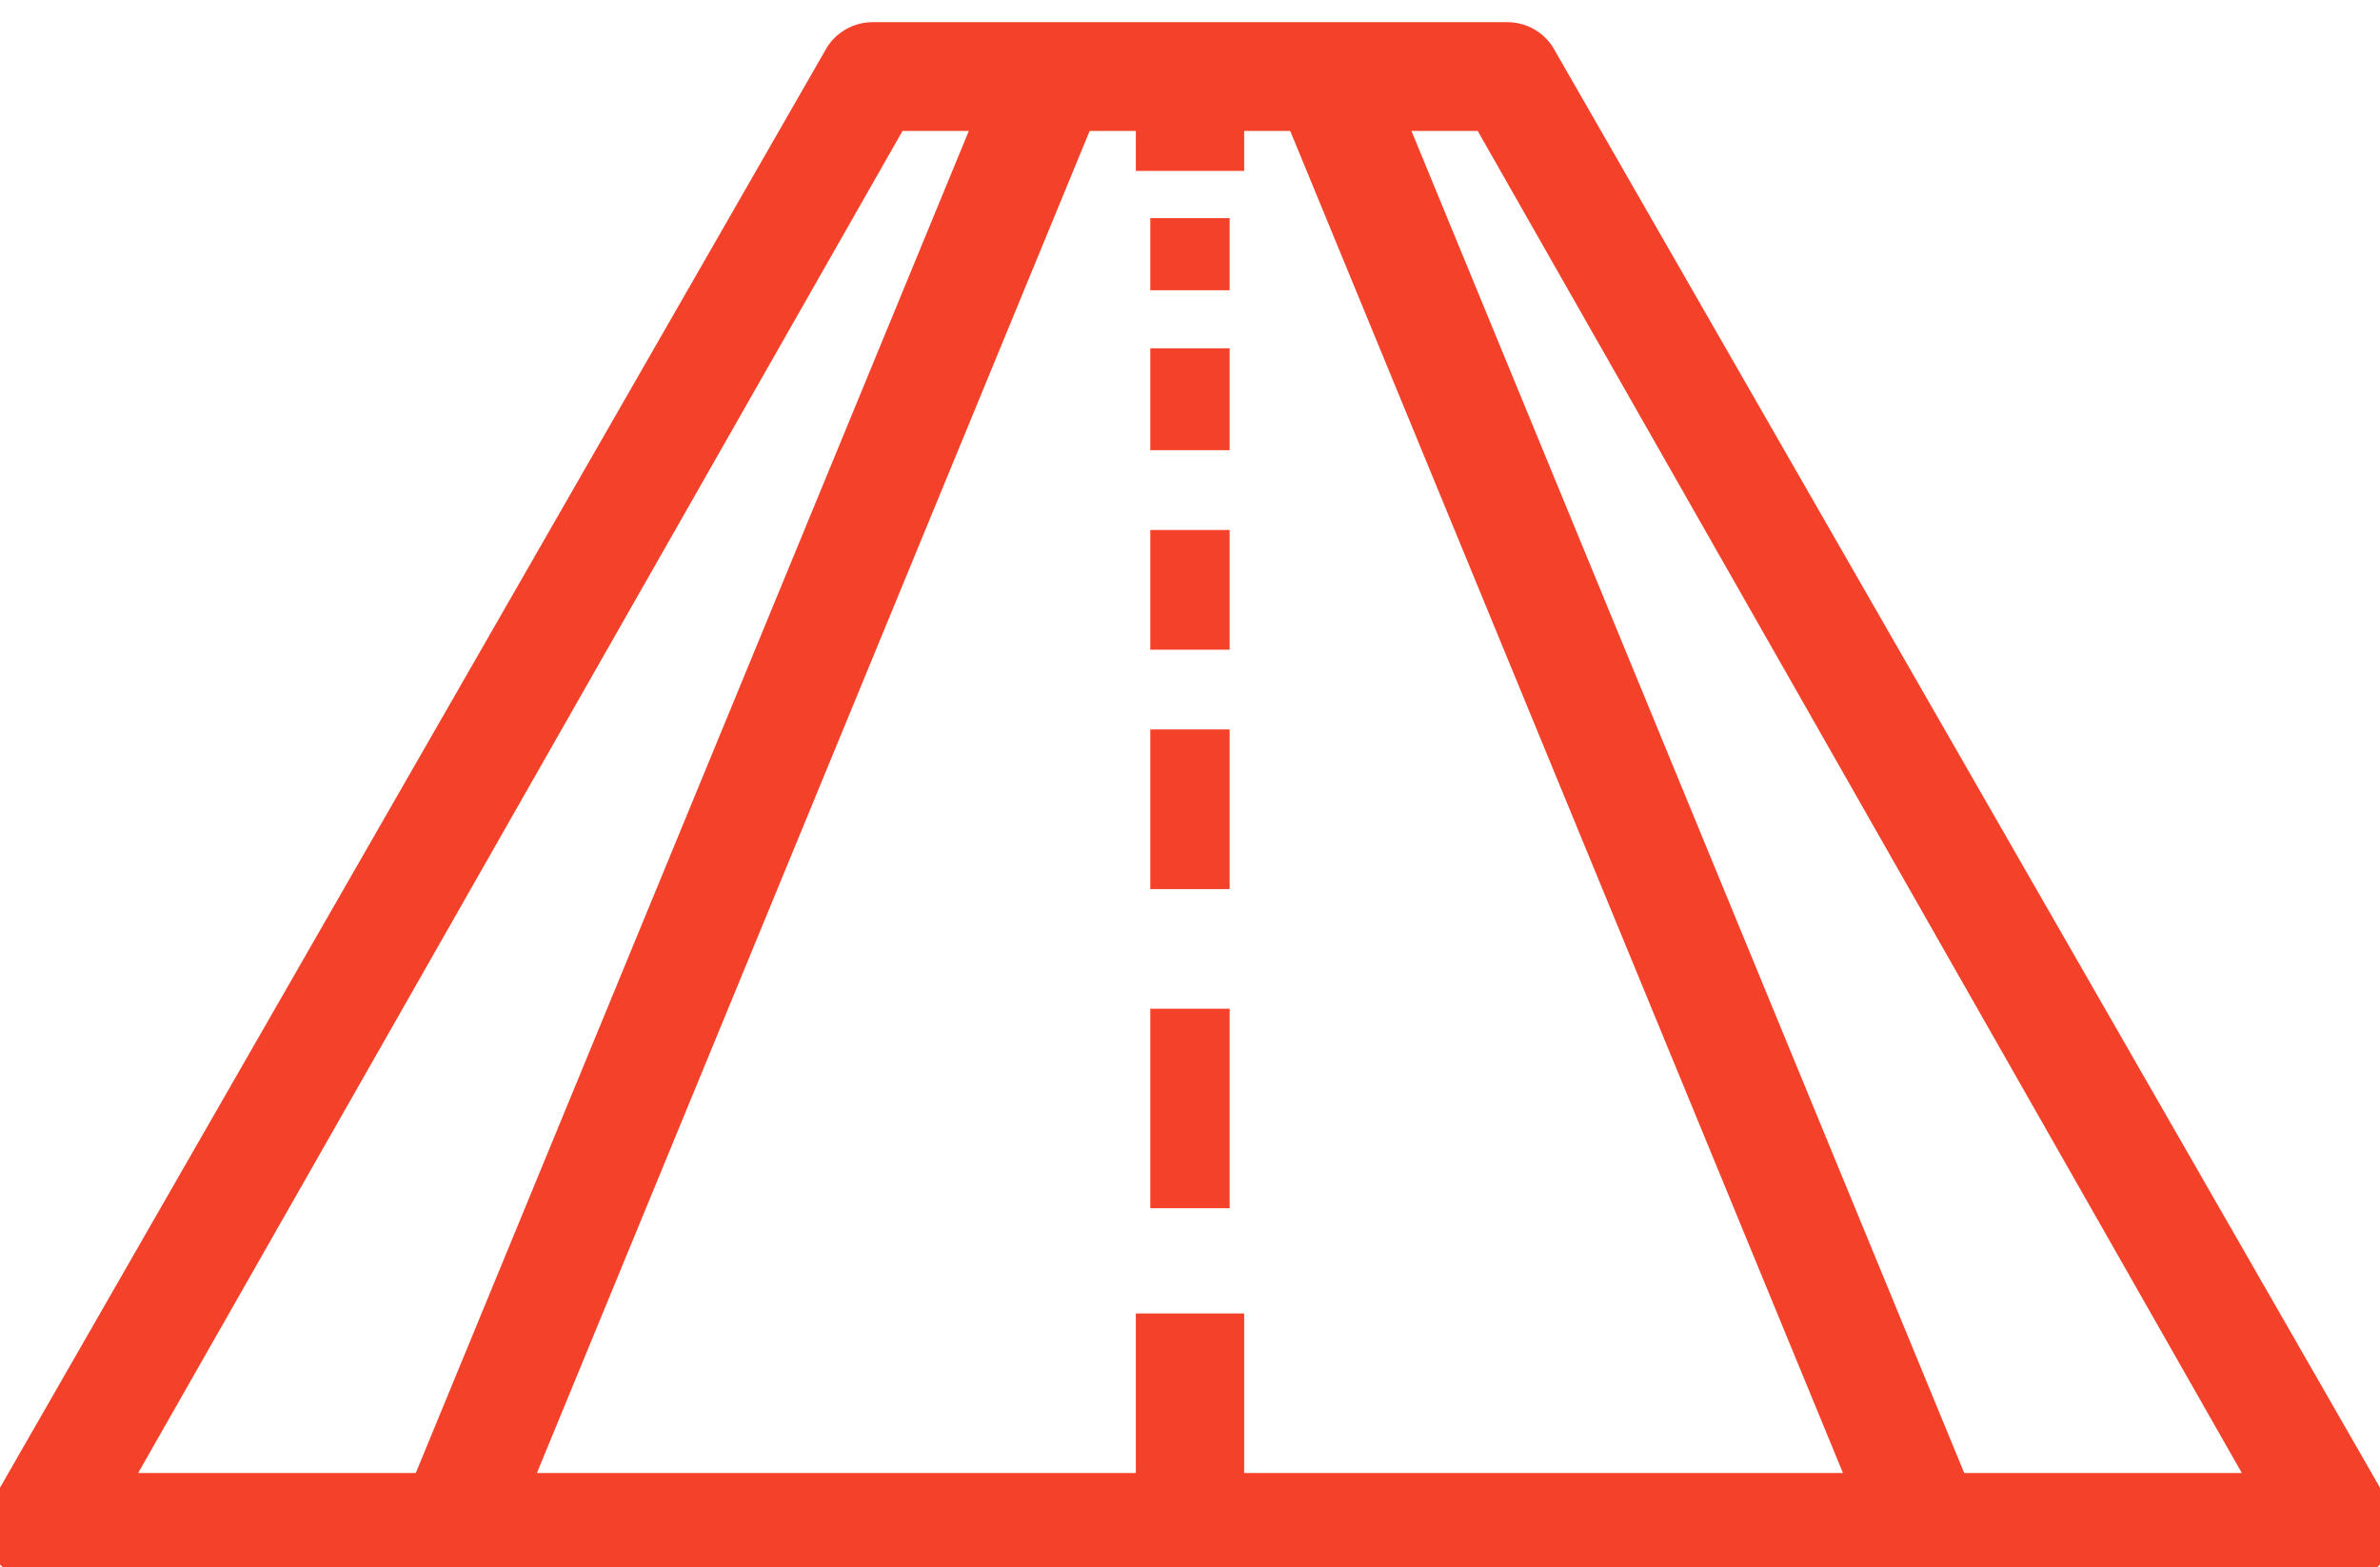 <svg width="41" height="27" viewBox="0 0 41 27" fill="none" xmlns="http://www.w3.org/2000/svg">
<g clip-path="url(#clip0)">
<path d="M40.888 25.935L26.538 0.942C26.412 0.748 26.197 0.632 25.966 0.632H15.033C14.803 0.632 14.588 0.748 14.462 0.942L0.112 25.935C-0.026 26.146 -0.037 26.416 0.082 26.639C0.201 26.861 0.432 26.999 0.683 26.999H40.316C40.568 26.999 40.799 26.861 40.918 26.639C41.038 26.416 41.026 26.146 40.888 25.935ZM15.402 2.006H17.063L7.33 25.625H1.95L15.402 2.006ZM21.183 25.625V22.876H19.817V25.625H8.876L18.604 2.006H19.817V2.694H21.183V2.006H22.394L32.122 25.625H21.183ZM33.67 25.625L23.942 2.006H25.602L39.05 25.625H33.67Z" fill="#F34229" stroke="#F34229" stroke-width="0.5"/>
<path d="M19.816 6H21.183V7.755H19.816V6Z" fill="#F34229"/>
<path d="M19.816 3.757H21.183V5H19.816V3.757Z" fill="#F34229"/>
<path d="M19.816 9.13H21.183V11.192H19.816V9.13Z" fill="#F34229"/>
<path d="M19.816 12.566H21.183V15.316H19.816V12.566Z" fill="#F34229"/>
<path d="M19.816 17.377H21.183V20.814H19.816V17.377Z" fill="#F34229"/>
</g>
<defs>
<clipPath id="clip0">
<rect width="41" height="27" fill="white" transform="translate(0 -0)"/>
</clipPath>
</defs>
</svg>
